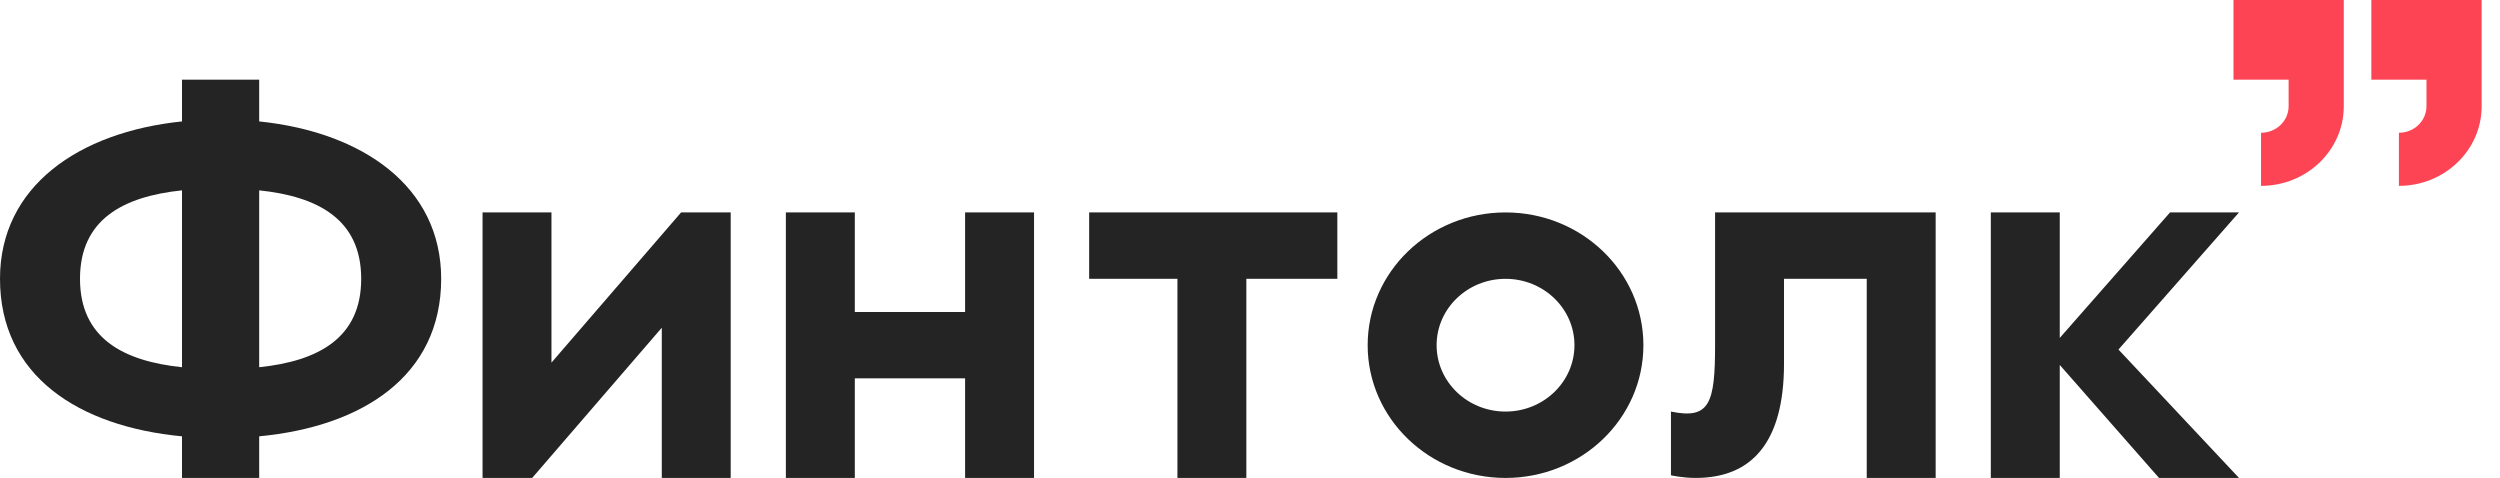 <?xml version="1.0" encoding="UTF-8"?> <svg xmlns="http://www.w3.org/2000/svg" width="136" height="26" viewBox="0 0 136 26" fill="none"> <path d="M81.901 11.556C77.759 11.556 74.401 14.79 74.401 18.778C74.401 22.767 77.759 26 81.901 26C86.043 26 89.401 22.767 89.401 18.778C89.4 14.788 86.043 11.556 81.901 11.556ZM81.901 22.389C79.83 22.389 78.152 20.772 78.152 18.778C78.152 16.784 79.83 15.168 81.901 15.168C83.972 15.168 85.65 16.784 85.65 18.778C85.65 20.771 83.972 22.389 81.901 22.389Z" fill="#242424"></path> <path d="M37.051 11.556L30 19.726V11.556H26.251V25.999H28.951L36.001 17.829V25.999H39.75V11.556H37.051Z" fill="#242424"></path> <path d="M121.801 11.556H118.05L112.051 18.383V11.556H108.3V25.999H112.051V19.853L117.45 25.999H121.801L115.245 19.015L121.801 11.556Z" fill="#242424"></path> <path d="M93.3 11.556V18.778C93.3 21.956 93.001 22.823 90.9 22.389V25.855C90.9 25.855 91.499 25.999 92.25 25.999C95.25 25.999 97.05 24.122 97.05 19.788V15.166H101.55V25.999H105.3V11.556H93.3Z" fill="#242424"></path> <path d="M72.751 11.556H67.801H64.052H59.25V15.166H64.052V25.999H67.801V15.166H72.751V11.556Z" fill="#242424"></path> <path d="M52.501 11.556V16.971H46.502V11.556H42.751V25.999H46.502V20.582H52.501V25.999H56.252V11.556H52.501Z" fill="#242424"></path> <path d="M14.1 6.605V4.334H9.901V6.605C4.274 7.187 0 10.143 0 15.166C0 20.448 4.274 23.201 9.9 23.736V25.999H14.1V23.736C19.727 23.203 24 20.449 24 15.166C24 10.143 19.727 7.187 14.1 6.605ZM9.901 19.977C6.697 19.643 4.352 18.395 4.352 15.166C4.352 11.938 6.697 10.69 9.901 10.355V19.977ZM14.1 19.977V10.355C17.304 10.69 19.649 11.938 19.649 15.166C19.651 18.395 17.304 19.643 14.1 19.977Z" fill="#242424"></path> <path d="M121.501 0V4.333H124.501V5.778C124.501 6.576 123.83 7.222 123.001 7.222V10.111C125.486 10.111 127.502 8.172 127.502 5.778V4.333V0H121.501Z" fill="#FD4454"></path> <path d="M129.001 0V4.333H132.001V5.778C132.001 6.576 131.33 7.222 130.501 7.222V10.111C132.986 10.111 135.002 8.172 135.002 5.778V4.333V0H129.001Z" fill="#FD4454"></path> </svg> 